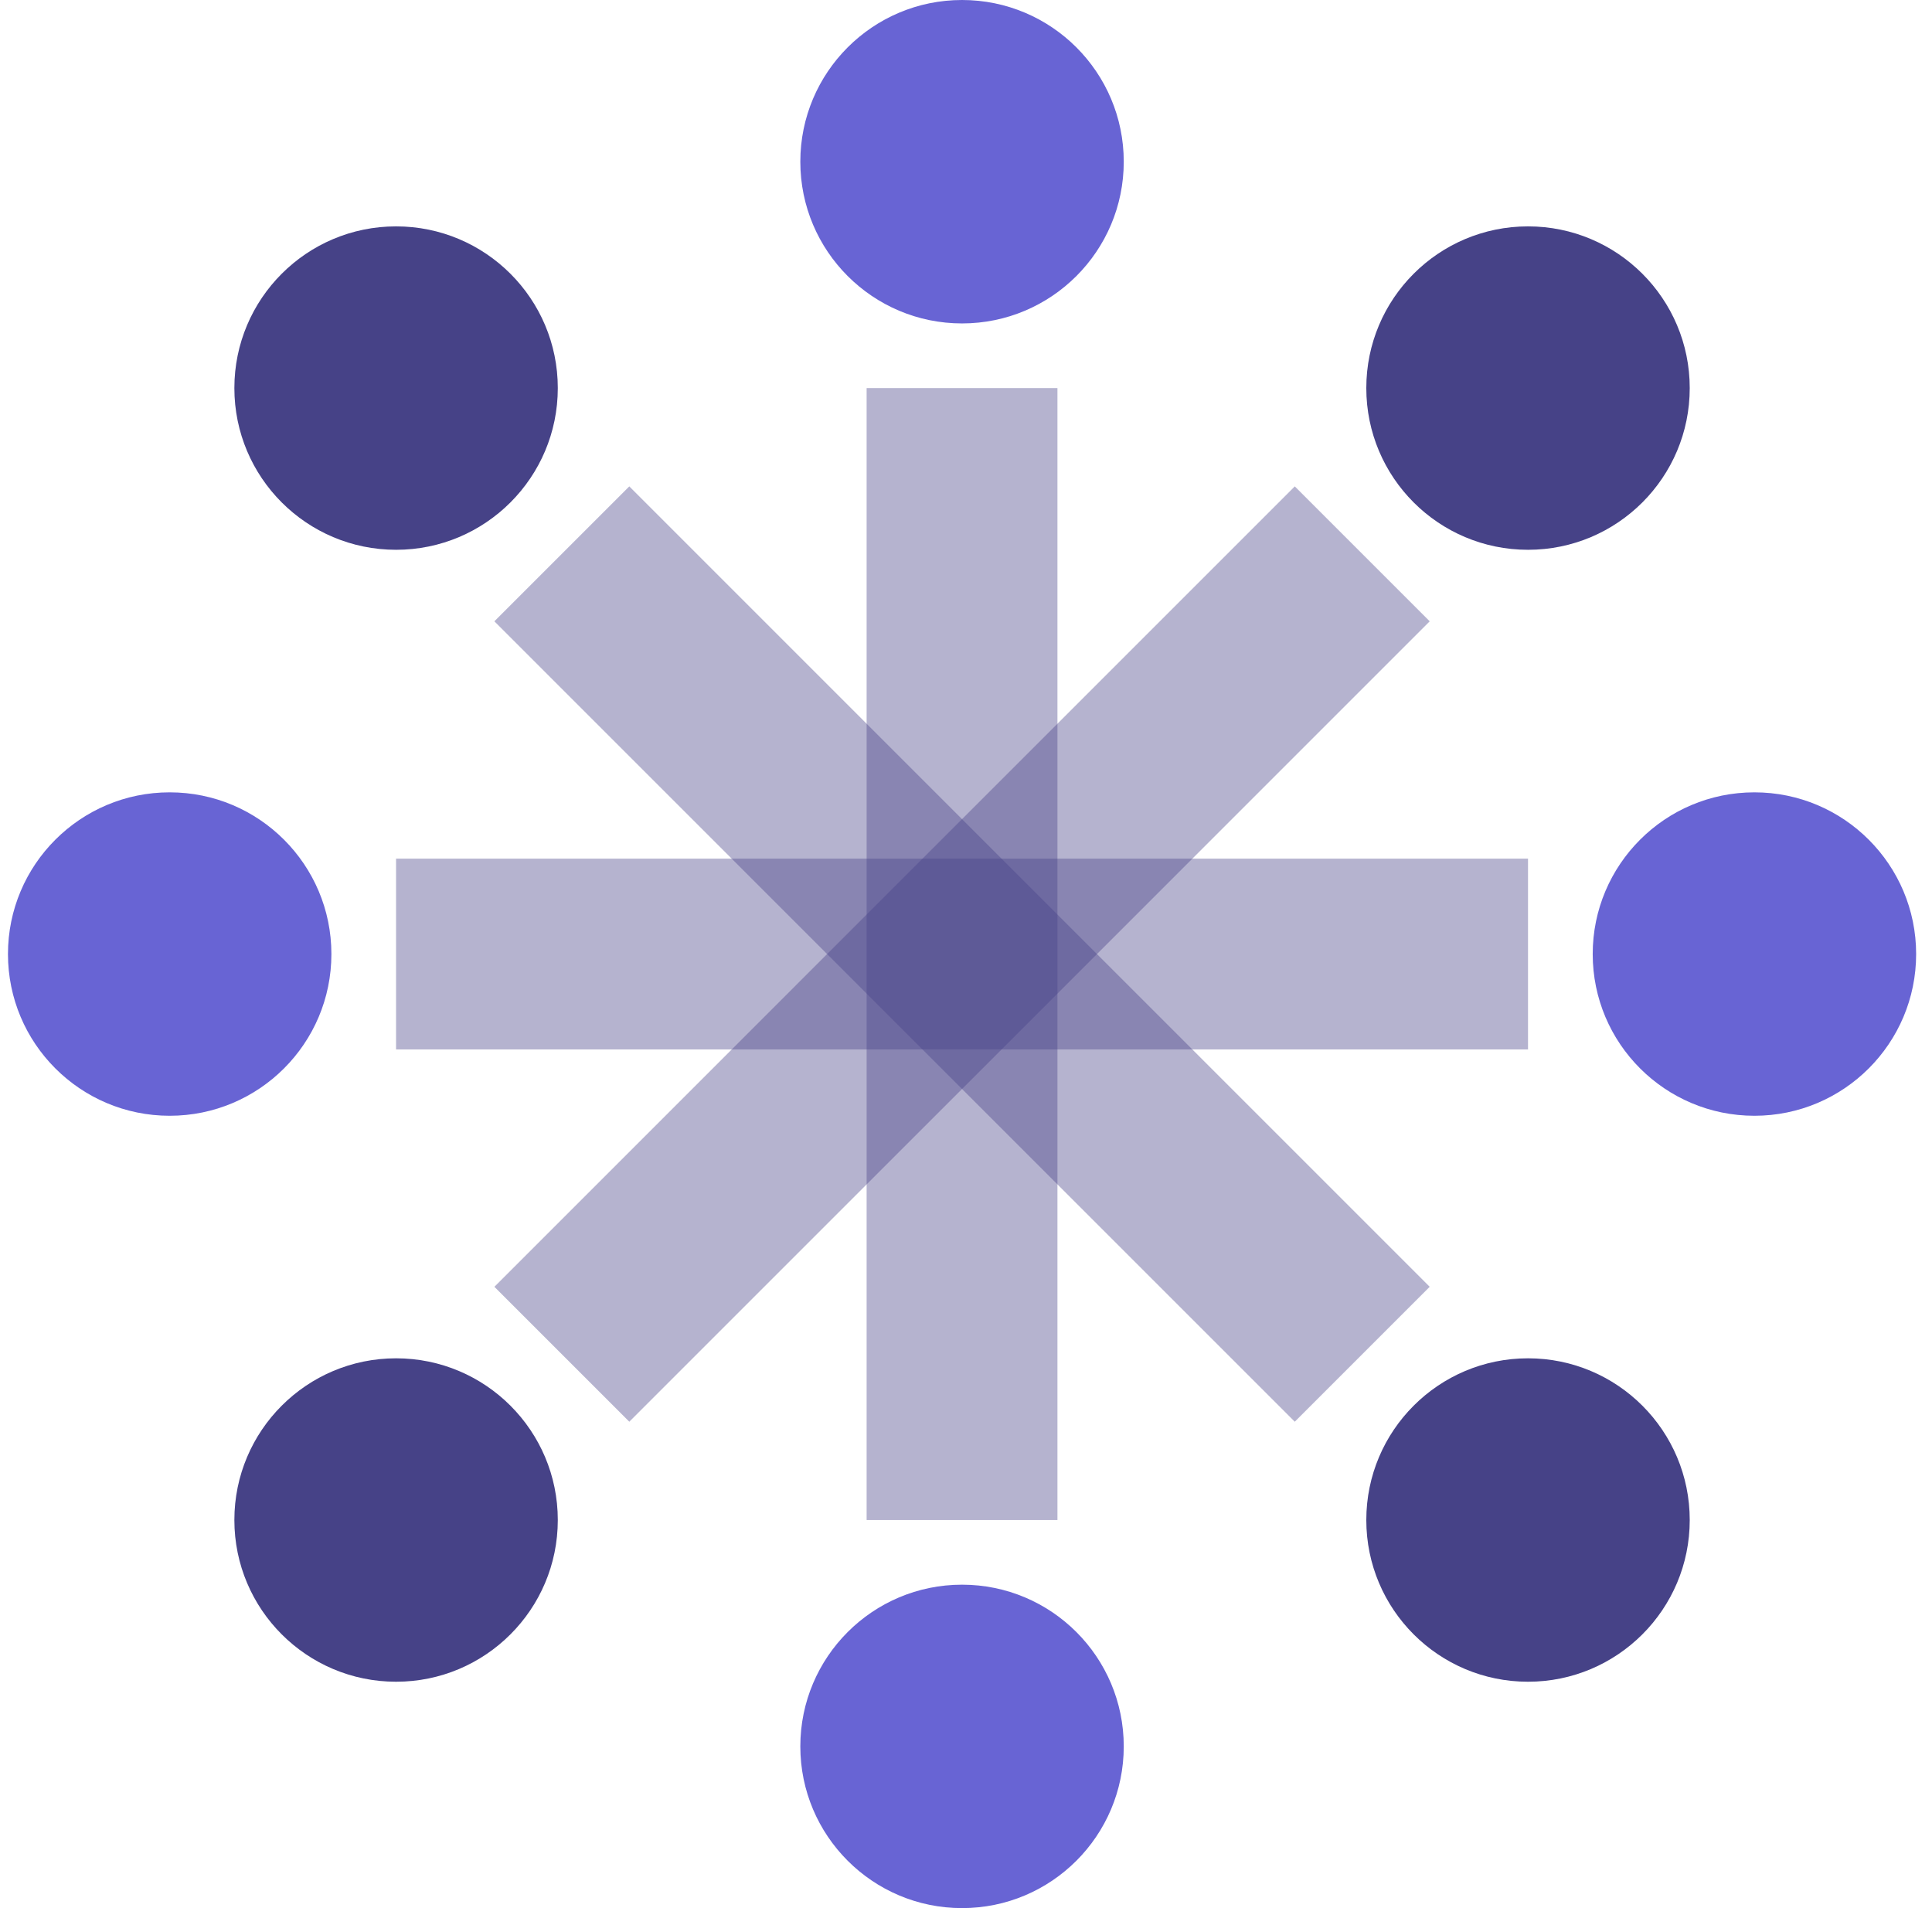 <svg width="81" height="80" viewBox="0 0 81 80" fill="none" xmlns="http://www.w3.org/2000/svg">
<path opacity="0.4" d="M40.334 16.271V63.729" stroke="#464287" stroke-width="8"/>
<path opacity="0.4" d="M16.605 40L64.063 40" stroke="#464287" stroke-width="8"/>
<path opacity="0.4" d="M23.555 23.221L57.112 56.779" stroke="#464287" stroke-width="8"/>
<path opacity="0.4" d="M57.113 23.221L23.556 56.779" stroke="#464287" stroke-width="8"/>
<circle cx="16.606" cy="63.729" r="6.78" fill="#464287"/>
<circle cx="40.334" cy="73.22" r="6.78" fill="#6864D4"/>
<circle cx="73.555" cy="40" r="6.78" fill="#6864D4"/>
<circle cx="64.063" cy="63.729" r="6.78" fill="#464287"/>
<circle cx="16.606" cy="16.271" r="6.78" fill="#464287"/>
<circle cx="40.334" cy="6.78" r="6.78" fill="#6864D4"/>
<circle cx="64.063" cy="16.271" r="6.78" fill="#464287"/>
<circle cx="7.114" cy="40" r="6.78" fill="#6864D4"/>
</svg>
